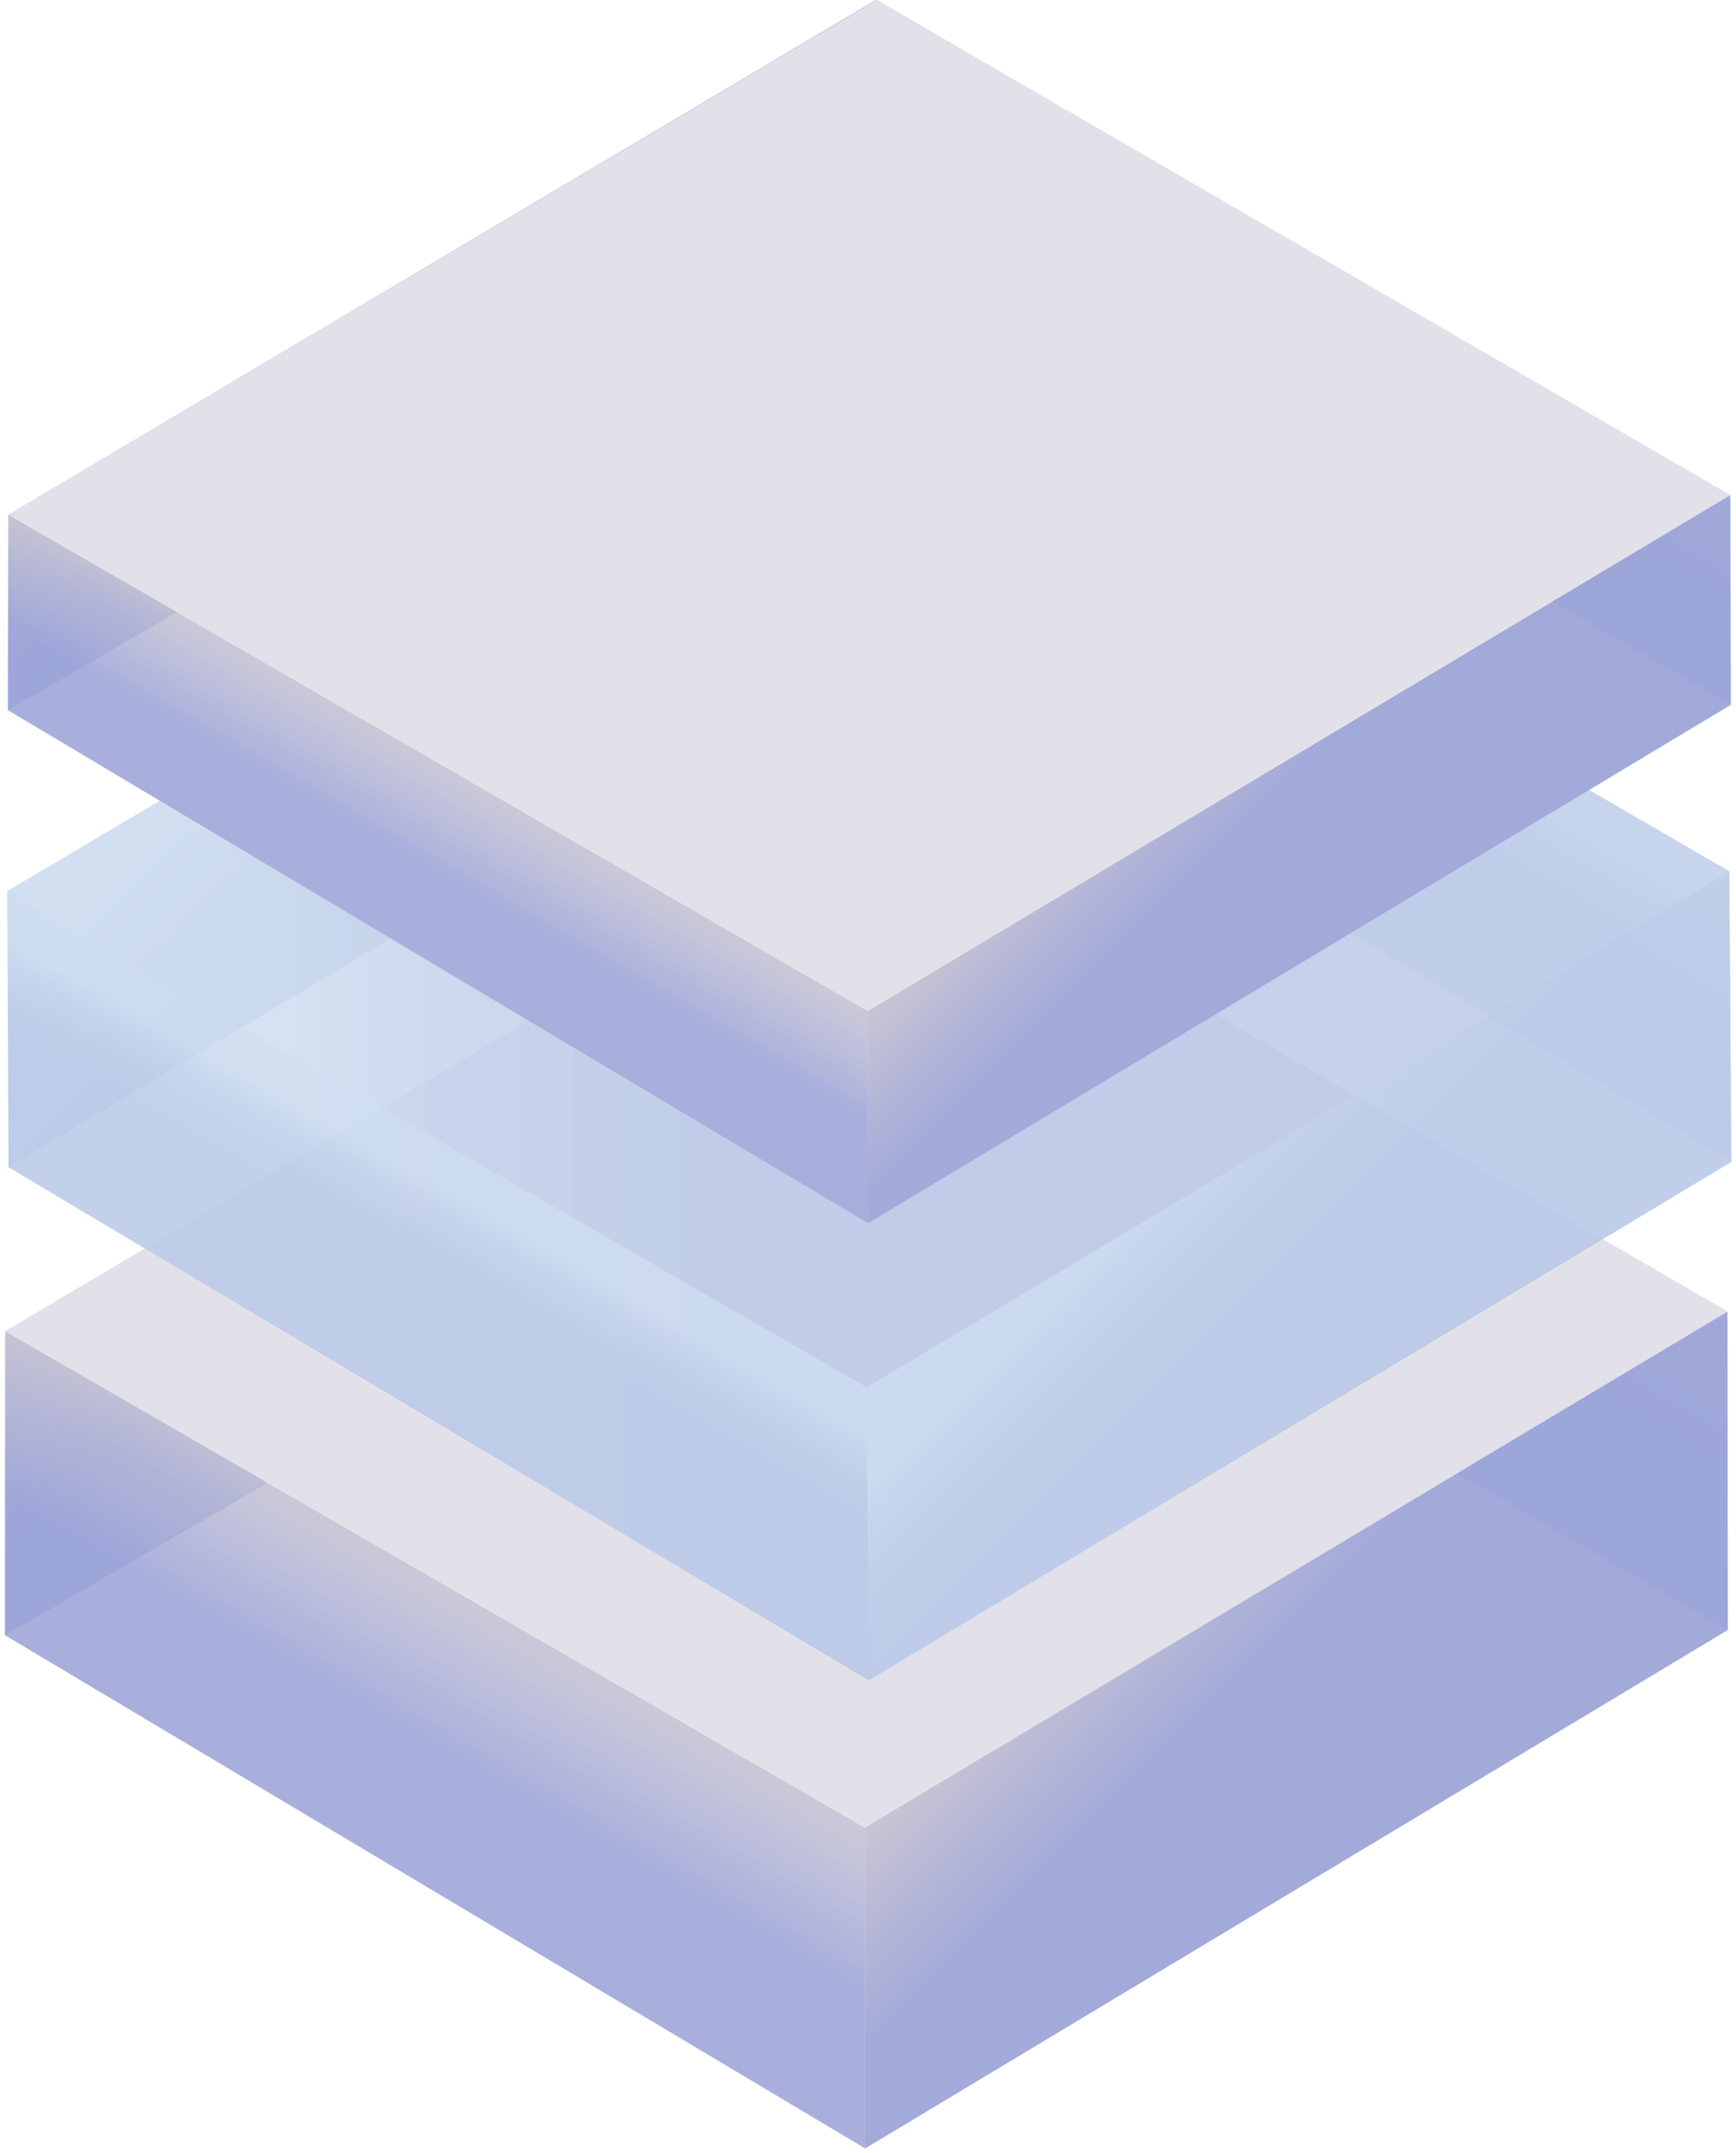 <svg width="221" height="274" viewBox="0 0 221 274" fill="none" xmlns="http://www.w3.org/2000/svg">
<path d="M110.324 142.488L0.642 208.137L110.138 273.455L219.957 207.469L110.324 142.488Z" fill="#E2E1EA"/>
<path d="M111.251 103.936L110.921 144.162L0.642 208.138L0.67 169.462L111.251 103.936Z" fill="url(#paint0_linear_121_4)"/>
<path opacity="0.9" d="M111.251 103.936L110.921 144.162L219.957 207.47L219.907 166.942L111.251 103.936Z" fill="url(#paint1_linear_121_4)"/>
<path d="M219.907 166.941L219.957 207.469L110.138 273.455L110.087 232.626L219.907 166.941Z" fill="url(#paint2_linear_121_4)"/>
<path opacity="0.9" d="M0.67 169.463L0.642 208.138L110.138 273.457L110.087 232.627L0.67 169.463Z" fill="url(#paint3_linear_121_4)"/>
<path d="M111.251 103.936L0.67 169.462L110.087 232.627L219.907 166.942L111.251 103.936Z" fill="#E2E1EA"/>
<path opacity="0.6" d="M111.388 82.562L1.094 148.563L110.59 213.874L220.41 147.888L111.388 82.562Z" fill="url(#paint4_linear_121_4)"/>
<path opacity="0.8" d="M111.496 47.9L111.388 82.563L1.094 148.563L0.922 113.427L111.496 47.9Z" fill="url(#paint5_linear_121_4)"/>
<path opacity="0.8" d="M111.495 47.9L111.388 82.563L220.41 147.888L220.151 110.907L111.495 47.9Z" fill="url(#paint6_linear_121_4)"/>
<path opacity="0.8" d="M220.151 110.906L220.41 147.887L110.59 213.873L110.332 176.591L220.151 110.906Z" fill="url(#paint7_linear_121_4)"/>
<path opacity="0.8" d="M0.922 113.428L1.094 148.564L110.59 213.875L110.332 176.592L0.922 113.428Z" fill="url(#paint8_linear_121_4)"/>
<path opacity="0.6" d="M111.496 47.9L0.922 113.427L110.332 176.591L220.151 110.907L111.496 47.9Z" fill="url(#paint9_linear_121_4)"/>
<path d="M110.698 24.732L1.015 90.388L110.511 155.707L220.331 89.713L110.698 24.732Z" fill="#E2E1EA"/>
<path d="M111.51 0L111.294 26.413L1.015 90.389L1.051 65.526L111.51 0Z" fill="url(#paint10_linear_121_4)"/>
<path opacity="0.9" d="M111.625 0L111.294 26.413L220.331 89.714L220.28 63.423L111.625 0Z" fill="url(#paint11_linear_121_4)"/>
<path d="M220.28 63.006L220.331 89.713L110.511 155.706L110.461 128.69L220.28 63.006Z" fill="url(#paint12_linear_121_4)"/>
<path opacity="0.9" d="M1.051 65.527L1.015 90.39L110.511 155.708L110.461 128.692L1.051 65.527Z" fill="url(#paint13_linear_121_4)"/>
<path d="M111.625 0L1.051 65.526L110.461 128.691L220.28 63.007L111.625 0Z" fill="#E2E1EA"/>
<defs>
<linearGradient id="paint0_linear_121_4" x1="35.028" y1="135.137" x2="77.458" y2="177.599" gradientUnits="userSpaceOnUse">
<stop stop-color="#C6C2D1" stop-opacity="0.9"/>
<stop offset="0.34" stop-color="#9CA4D9" stop-opacity="0.9"/>
</linearGradient>
<linearGradient id="paint1_linear_121_4" x1="174.449" y1="140.4" x2="156.78" y2="171.024" gradientUnits="userSpaceOnUse">
<stop stop-color="#C4C3D3" stop-opacity="0.9"/>
<stop offset="0.12" stop-color="#B9BAD4" stop-opacity="0.81"/>
<stop offset="0.51" stop-color="#9CA4D9" stop-opacity="0.9"/>
</linearGradient>
<linearGradient id="paint2_linear_121_4" x1="143.77" y1="198.969" x2="186.085" y2="241.316" gradientUnits="userSpaceOnUse">
<stop stop-color="#C6C2D1" stop-opacity="0.9"/>
<stop offset="0.34" stop-color="#9CA4D9" stop-opacity="0.9"/>
</linearGradient>
<linearGradient id="paint3_linear_121_4" x1="64.256" y1="206.15" x2="46.579" y2="236.789" gradientUnits="userSpaceOnUse">
<stop stop-color="#C4C3D3" stop-opacity="0.9"/>
<stop offset="0.12" stop-color="#B9BAD4" stop-opacity="0.81"/>
<stop offset="0.51" stop-color="#9CA4D9" stop-opacity="0.9"/>
</linearGradient>
<linearGradient id="paint4_linear_121_4" x1="1.094" y1="148.218" x2="220.41" y2="148.218" gradientUnits="userSpaceOnUse">
<stop offset="0.16" stop-color="#CDDCF0"/>
<stop offset="0.25" stop-color="#C3D2EB"/>
<stop offset="0.4" stop-color="#BBCAE7"/>
<stop offset="0.76" stop-color="#BAC9E7"/>
</linearGradient>
<linearGradient id="paint5_linear_121_4" x1="36.214" y1="78.162" x2="75.973" y2="117.951" gradientUnits="userSpaceOnUse">
<stop offset="0.16" stop-color="#CDDCF0"/>
<stop offset="0.25" stop-color="#C3D2EB"/>
<stop offset="0.4" stop-color="#BBCAE7"/>
<stop offset="0.76" stop-color="#BAC9E7"/>
</linearGradient>
<linearGradient id="paint6_linear_121_4" x1="174.003" y1="83.963" x2="157.92" y2="111.836" gradientUnits="userSpaceOnUse">
<stop offset="0.16" stop-color="#CDDCF0"/>
<stop offset="0.25" stop-color="#C3D2EB"/>
<stop offset="0.4" stop-color="#BBCAE7"/>
<stop offset="0.76" stop-color="#BAC9E7"/>
</linearGradient>
<linearGradient id="paint7_linear_121_4" x1="144.955" y1="141.993" x2="185.605" y2="182.666" gradientUnits="userSpaceOnUse">
<stop offset="0.16" stop-color="#CDDCF0"/>
<stop offset="0.25" stop-color="#C3D2EB"/>
<stop offset="0.4" stop-color="#BBCAE7"/>
<stop offset="0.76" stop-color="#BAC9E7"/>
</linearGradient>
<linearGradient id="paint8_linear_121_4" x1="63.81" y1="149.713" x2="47.72" y2="177.608" gradientUnits="userSpaceOnUse">
<stop offset="0.16" stop-color="#CDDCF0"/>
<stop offset="0.25" stop-color="#C3D2EB"/>
<stop offset="0.4" stop-color="#BBCAE7"/>
<stop offset="0.76" stop-color="#BAC9E7"/>
</linearGradient>
<linearGradient id="paint9_linear_121_4" x1="0.922" y1="112.25" x2="220.151" y2="112.25" gradientUnits="userSpaceOnUse">
<stop offset="0.16" stop-color="#CDDCF0"/>
<stop offset="0.25" stop-color="#C3D2EB"/>
<stop offset="0.4" stop-color="#BBCAE7"/>
<stop offset="0.76" stop-color="#BAC9E7"/>
</linearGradient>
<linearGradient id="paint10_linear_121_4" x1="38.829" y1="27.77" x2="74.352" y2="63.327" gradientUnits="userSpaceOnUse">
<stop stop-color="#C6C2D1" stop-opacity="0.9"/>
<stop offset="0.34" stop-color="#9CA4D9" stop-opacity="0.9"/>
</linearGradient>
<linearGradient id="paint11_linear_121_4" x1="171.826" y1="34.734" x2="160.142" y2="54.995" gradientUnits="userSpaceOnUse">
<stop stop-color="#C4C3D3" stop-opacity="0.9"/>
<stop offset="0.12" stop-color="#B9BAD4" stop-opacity="0.81"/>
<stop offset="0.51" stop-color="#9CA4D9" stop-opacity="0.9"/>
</linearGradient>
<linearGradient id="paint12_linear_121_4" x1="147.606" y1="91.573" x2="183.008" y2="127.008" gradientUnits="userSpaceOnUse">
<stop stop-color="#C6C2D1" stop-opacity="0.9"/>
<stop offset="0.34" stop-color="#9CA4D9" stop-opacity="0.9"/>
</linearGradient>
<linearGradient id="paint13_linear_121_4" x1="61.633" y1="100.484" x2="49.935" y2="120.759" gradientUnits="userSpaceOnUse">
<stop stop-color="#C4C3D3" stop-opacity="0.9"/>
<stop offset="0.12" stop-color="#B9BAD4" stop-opacity="0.81"/>
<stop offset="0.51" stop-color="#9CA4D9" stop-opacity="0.9"/>
</linearGradient>
</defs>
</svg>
